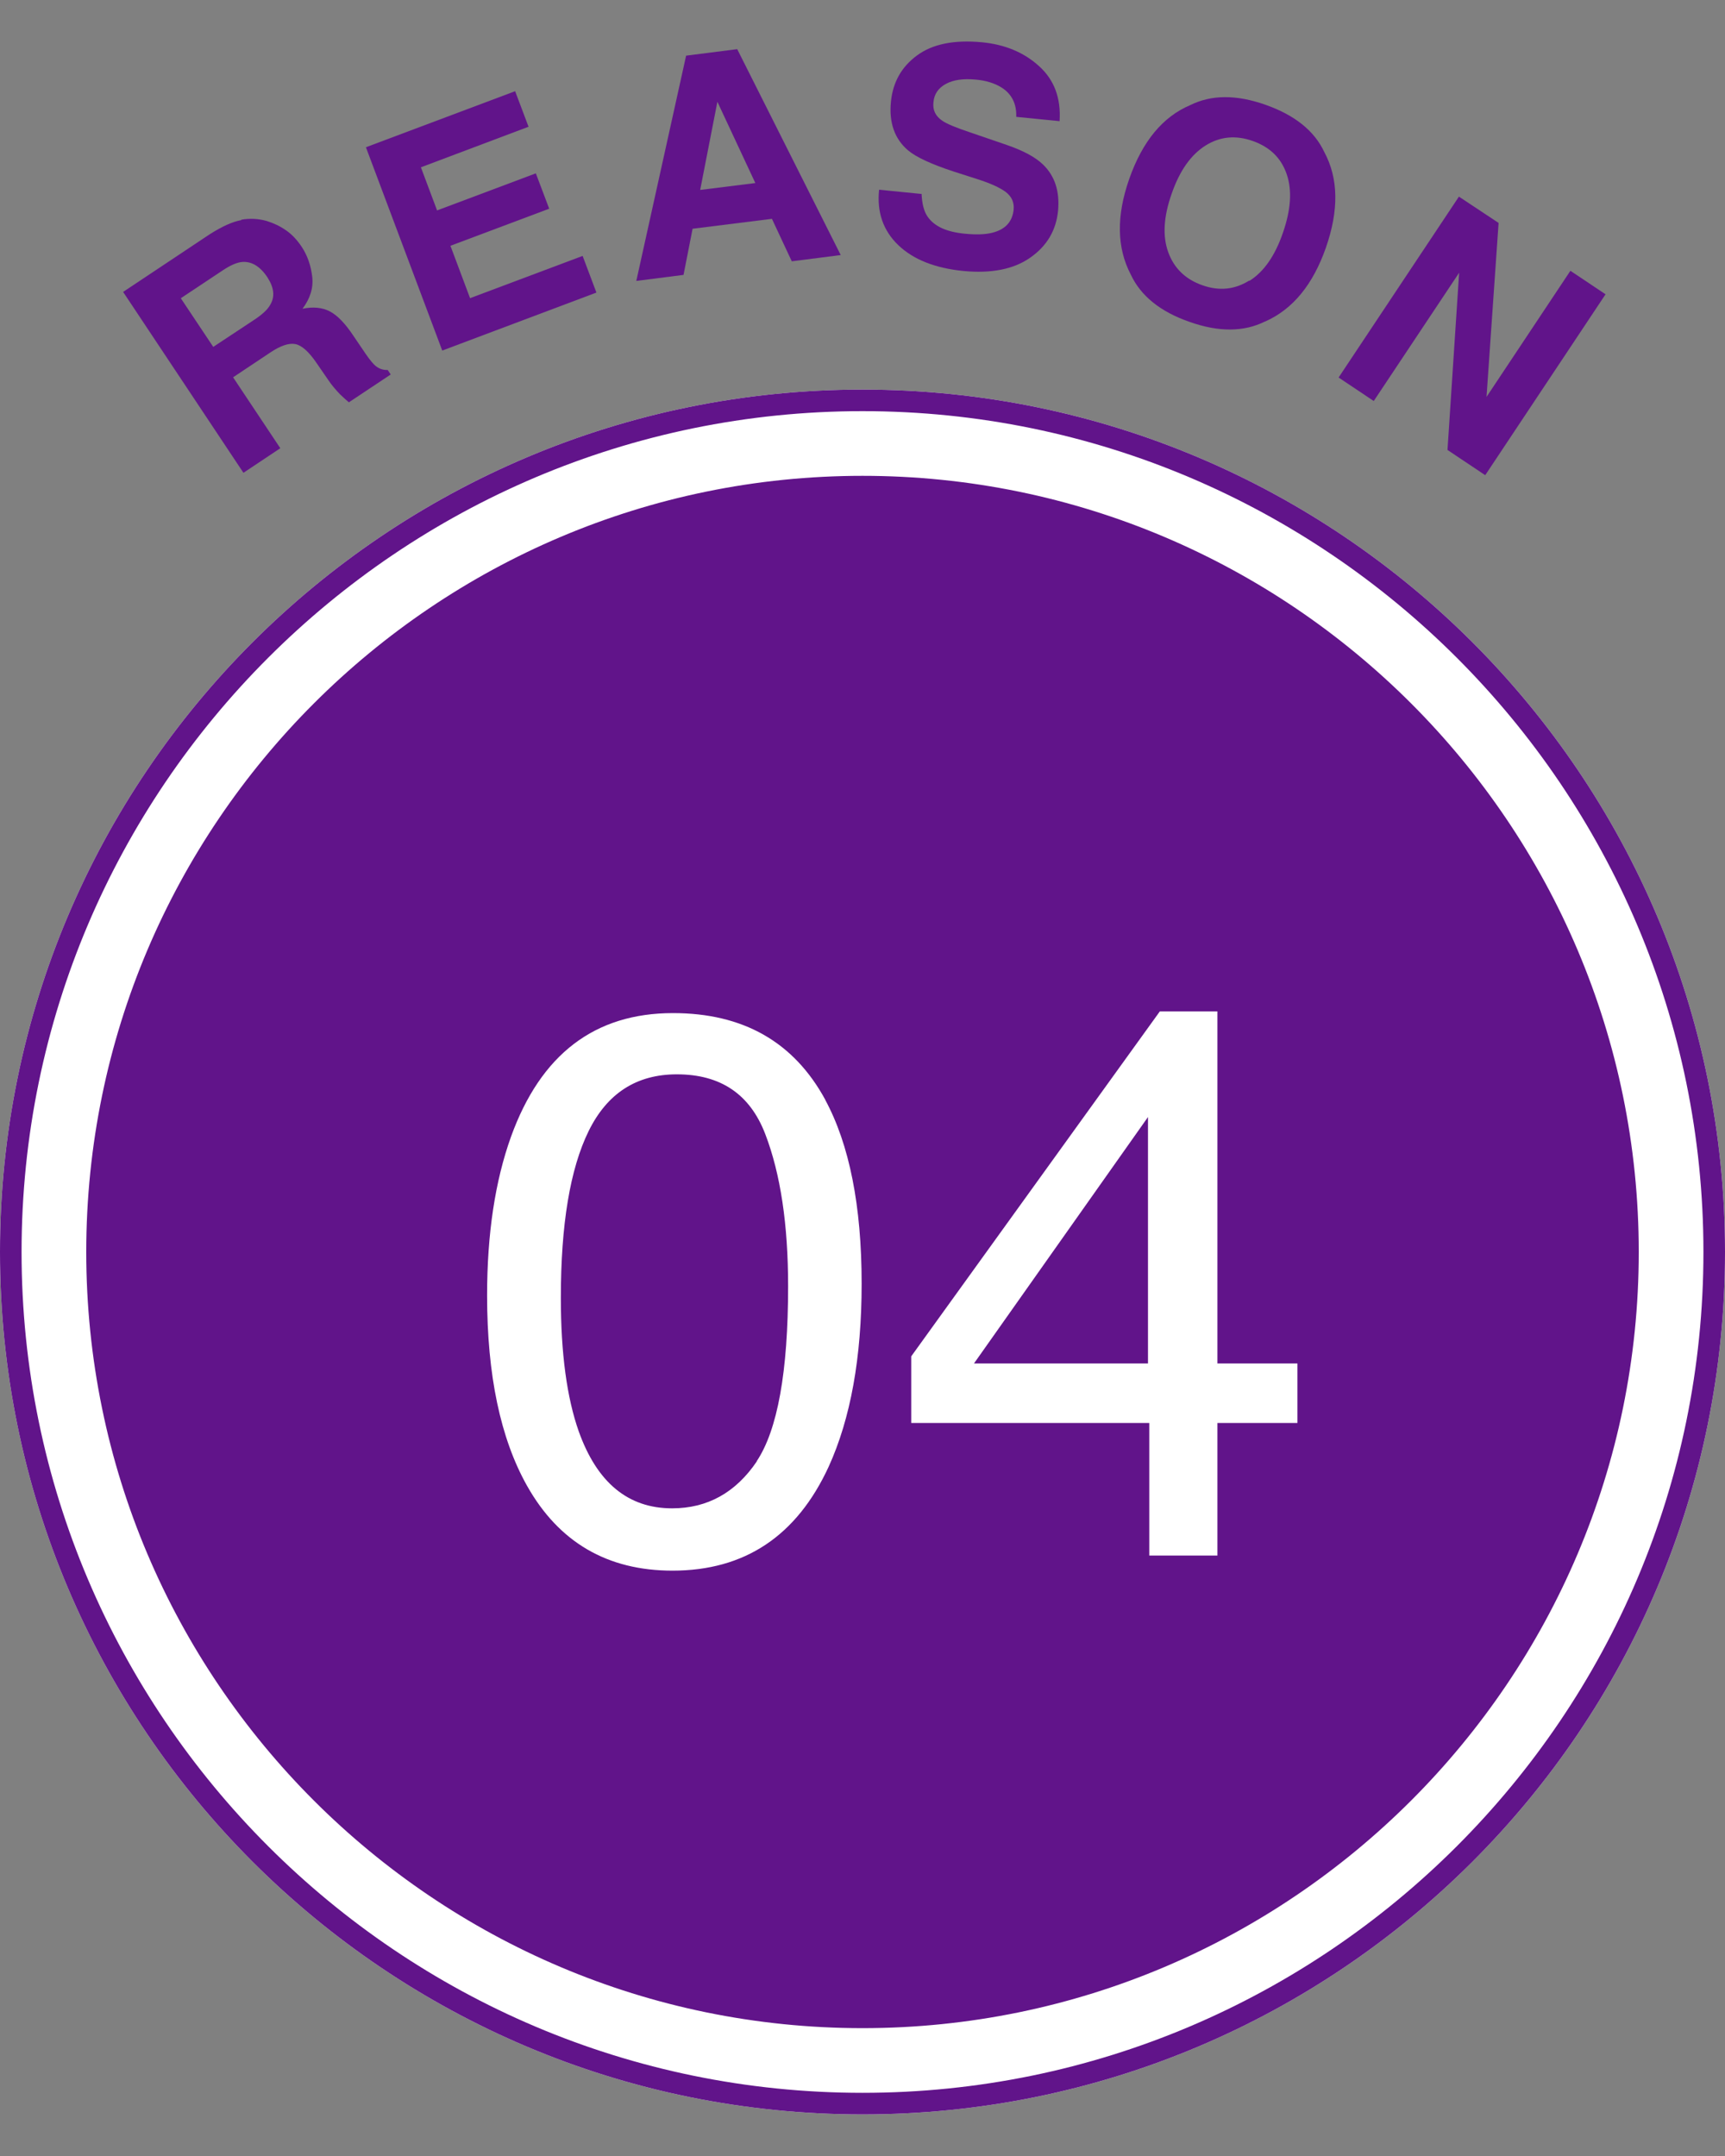 <?xml version="1.0" encoding="UTF-8"?>
<svg id="_枠" data-name="枠" xmlns="http://www.w3.org/2000/svg" viewBox="0 0 80 100">
  <rect x="0" y="0" width="80" height="100" fill="#808080" stroke="none"/>
  <defs>
    <style>
      .cls-1 {
        fill: #61148a;
      }

      .cls-2 {
        fill: #fff;
      }
    </style>
  </defs>
  <g>
    <path class="cls-1" d="M40,96.07C19.05,96.07,2,79.02,2,58.07S19.05,20.07,40,20.07s38,17.05,38,38-17.05,38-38,38Z"/>
    <path class="cls-2" d="M40,22.07c19.85,0,36,16.15,36,36s-16.15,36-36,36S4,77.92,4,58.07,20.15,22.07,40,22.07M40,18.07C17.91,18.07,0,35.98,0,58.07s17.91,40,40,40,40-17.91,40-40S62.09,18.07,40,18.07h0Z"/>
    <path class="cls-1" d="M40,19.07c21.5,0,39,17.5,39,39s-17.5,39-39,39S1,79.57,1,58.07,18.5,19.07,40,19.07M40,18.07C17.91,18.07,0,35.98,0,58.07s17.91,40,40,40,40-17.91,40-40S62.09,18.07,40,18.07h0Z"/>
  </g>
  <g>
    <path class="cls-2" d="M38.27,51.01c1.12,2.07,1.69,4.92,1.69,8.53,0,3.42-.51,6.25-1.53,8.49-1.48,3.21-3.89,4.82-7.24,4.82-3.02,0-5.27-1.31-6.75-3.94-1.23-2.19-1.85-5.13-1.85-8.82,0-2.86.37-5.31,1.11-7.37,1.38-3.82,3.88-5.73,7.51-5.73,3.26,0,5.61,1.34,7.07,4.03ZM35.09,67.78c.97-1.45,1.46-4.16,1.46-8.12,0-2.86-.35-5.21-1.06-7.06s-2.07-2.77-4.1-2.77c-1.87,0-3.23.88-4.09,2.63-.86,1.75-1.29,4.33-1.29,7.74,0,2.57.28,4.63.83,6.19.85,2.38,2.29,3.57,4.33,3.57,1.64,0,2.95-.73,3.93-2.18Z"/>
    <path class="cls-2" d="M53.3,72.15v-6.15h-11.04v-3.09l11.53-16h2.67v16.33h3.71v2.76h-3.71v6.15h-3.16ZM53.24,63.24v-11.43l-8.07,11.43h8.07Z"/>
  </g>
  <g>
    <path class="cls-1" d="M11.19,10.19c.4-.07.79-.05,1.18.06.32.1.62.24.89.43.28.19.52.45.74.78.26.4.42.86.48,1.38.06.52-.1,1.01-.45,1.48.49-.1.91-.06,1.26.12.35.18.72.56,1.11,1.15l.38.56c.25.38.44.63.56.75.19.19.4.27.64.26l.14.21-1.94,1.29c-.18-.15-.31-.28-.41-.37-.2-.21-.39-.43-.55-.67l-.53-.77c-.36-.53-.69-.83-.99-.89-.3-.06-.69.07-1.18.4l-1.71,1.14,2.19,3.29-1.71,1.14-5.58-8.39,4.01-2.67c.58-.37,1.07-.59,1.47-.66ZM8.39,13.84l1.5,2.25,1.89-1.25c.38-.25.63-.48.75-.7.23-.38.18-.8-.13-1.28-.34-.51-.73-.74-1.16-.71-.25.02-.55.15-.91.39l-1.94,1.29Z"/>
    <path class="cls-1" d="M24.51,5.88l-4.99,1.88.75,2,4.58-1.72.62,1.64-4.58,1.72.91,2.43,5.22-1.96.64,1.7-7.15,2.69-3.54-9.43,6.92-2.6.63,1.67Z"/>
    <path class="cls-1" d="M31.83,2.58l2.36-.3,4.8,9.55-2.27.29-.92-1.97-3.68.46-.42,2.14-2.19.28,2.31-10.45ZM32.47,8.81l2.56-.32-1.76-3.77-.8,4.1Z"/>
    <path class="cls-1" d="M42.74,8.99c.02.46.11.82.28,1.06.31.45.88.71,1.73.79.5.05.92.04,1.25-.04.62-.15.95-.51,1.01-1.08.03-.33-.09-.6-.36-.81-.28-.21-.72-.41-1.35-.61l-1.06-.34c-1.04-.34-1.75-.67-2.12-.98-.63-.53-.9-1.29-.8-2.27.09-.9.49-1.61,1.21-2.14.72-.53,1.72-.73,3-.61,1.07.1,1.96.47,2.66,1.11.7.63,1.02,1.48.95,2.55l-2.01-.2c.02-.61-.21-1.06-.68-1.36-.32-.2-.73-.33-1.22-.37-.55-.05-1.01.01-1.36.2s-.55.47-.58.86c-.04.36.1.64.41.85.2.14.63.32,1.29.54l1.72.59c.75.26,1.31.56,1.66.9.55.53.78,1.24.7,2.14-.09.92-.52,1.64-1.29,2.18s-1.8.74-3.09.62c-1.32-.13-2.33-.53-3.03-1.2s-1-1.53-.89-2.57l2,.2Z"/>
    <path class="cls-1" d="M58.67,14.91c-.98.49-2.15.5-3.5.02-1.36-.47-2.27-1.21-2.73-2.2-.65-1.24-.67-2.72-.07-4.43.61-1.74,1.55-2.88,2.82-3.42.98-.49,2.14-.5,3.5-.02,1.36.48,2.27,1.21,2.73,2.2.65,1.21.68,2.68.07,4.43-.6,1.71-1.53,2.85-2.81,3.42ZM57.94,13.03c.67-.42,1.19-1.16,1.56-2.24.37-1.07.43-1.97.17-2.72s-.78-1.25-1.57-1.53c-.79-.28-1.52-.21-2.19.21-.67.42-1.2,1.16-1.57,2.23-.38,1.07-.43,1.98-.16,2.72.27.74.79,1.25,1.58,1.53s1.51.2,2.18-.22Z"/>
    <path class="cls-1" d="M67.66,9.12l1.84,1.22-.56,8.07,3.89-5.85,1.63,1.09-5.58,8.39-1.75-1.17.54-8.22-3.96,5.95-1.63-1.09,5.58-8.39Z"/>
  </g>
</svg>